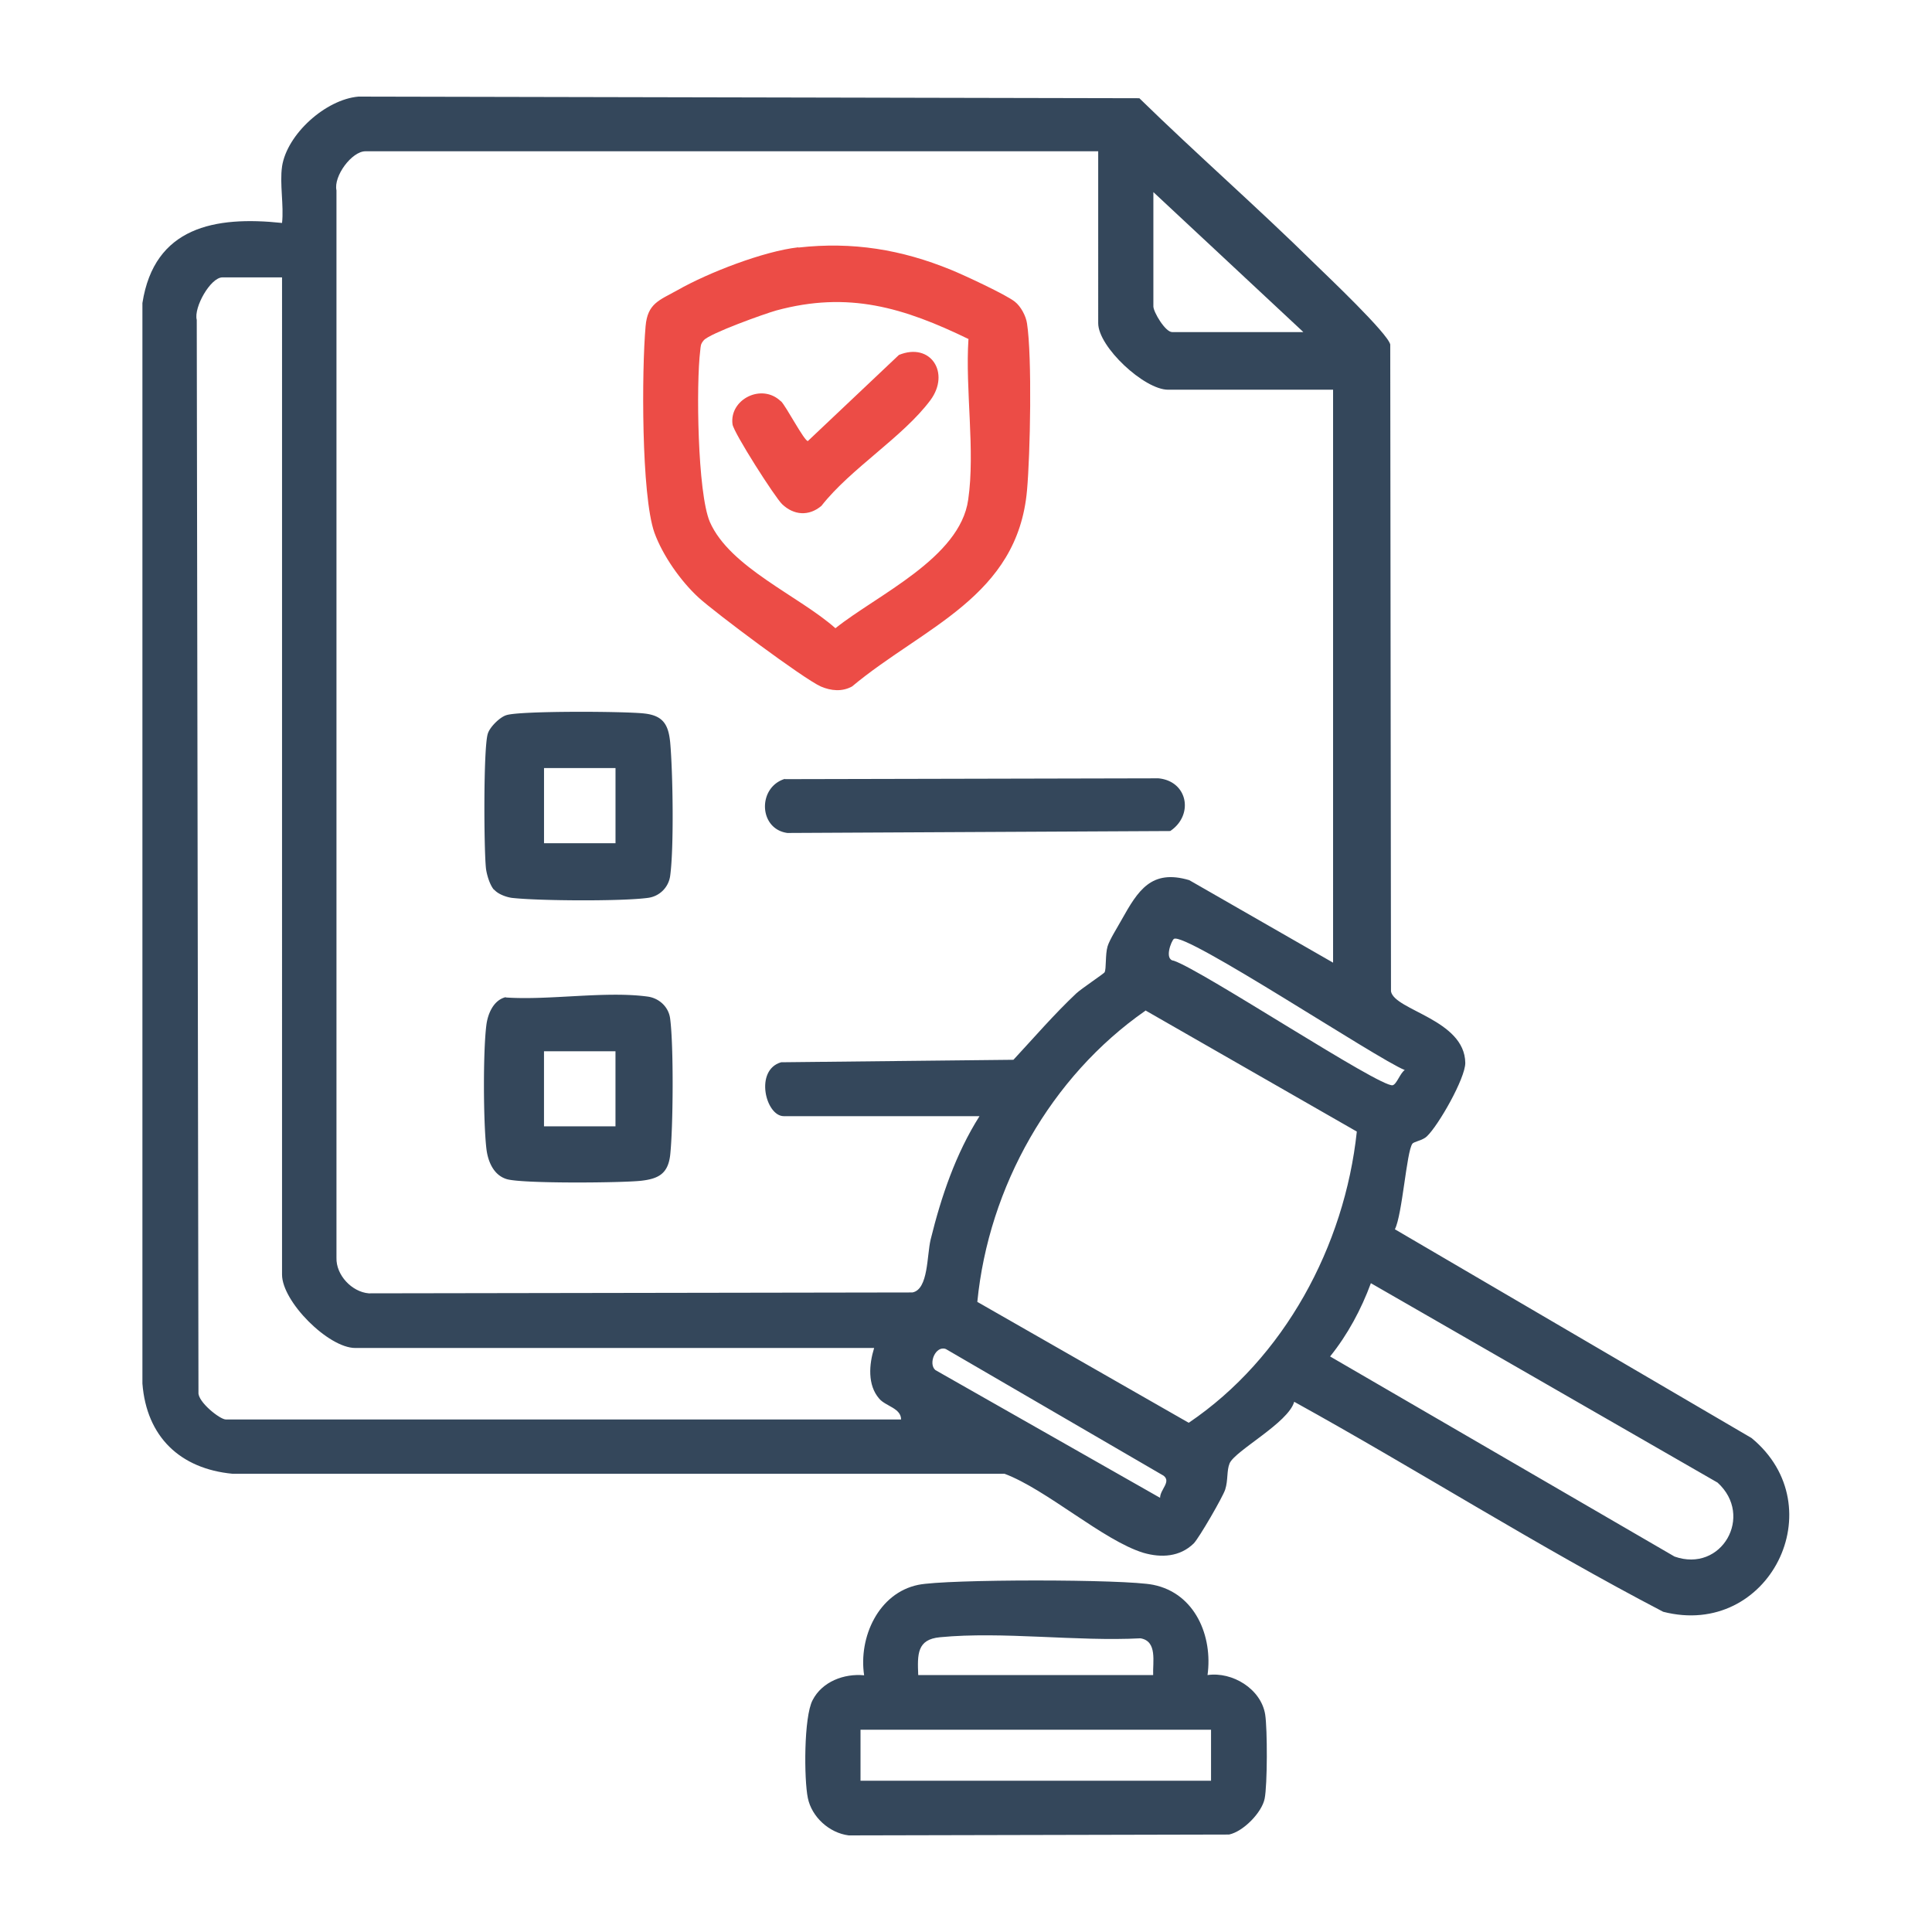 <svg xmlns="http://www.w3.org/2000/svg" width="70" height="70"><path d="M10.219 6.031c.18-1.172 1.582-2.43 2.77-2.531l28.292.059c2.078 2.03 4.278 3.953 6.348 5.992.473.46 2.652 2.527 2.742 2.93l.027 23.44c.133.688 2.672 1.02 2.692 2.59 0 .56-.969 2.259-1.39 2.66-.15.15-.47.188-.528.27-.211.29-.363 2.57-.633 3.098l12.922 7.563c3.02 2.488.629 7.277-3.2 6.296-4.542-2.367-8.882-5.128-13.37-7.609-.211.762-2.141 1.77-2.34 2.23-.11.262-.051.61-.16.95-.082.261-.95 1.761-1.141 1.953-.5.488-1.172.527-1.82.34-1.45-.442-3.508-2.293-5.032-2.864H8.43c-1.91-.18-3.121-1.347-3.27-3.27V10.98c.43-2.761 2.63-3.16 5.059-2.902.07-.629-.09-1.43 0-2.039Zm29.59-.55h-26.57c-.489 0-1.16.898-1.048 1.417V45.57c-.02.63.559 1.239 1.168 1.29l19.7-.032c.582-.11.52-1.34.66-1.918.383-1.558.91-3.11 1.77-4.469h-7.09c-.66 0-1.07-1.671-.098-1.953l8.418-.09c.75-.808 1.472-1.648 2.281-2.41.172-.16.988-.707 1.02-.758.07-.128.02-.64.109-.94.07-.24.371-.712.512-.97.59-1.05 1.07-1.84 2.449-1.43l5.21 2.989V14.12h-5.98c-.86 0-2.53-1.55-2.53-2.41V5.469Zm7.402 6.539-5.422-5.06v4.142c0 .199.43.93.68.93h4.75Zm-36.992-1.97h-2.16c-.43 0-1.047 1.09-.93 1.54l.062 38.86c-.03.34.778.98.989.98h24.468c0-.41-.558-.48-.789-.75-.437-.5-.37-1.25-.187-1.84h-18.8c-.974 0-2.653-1.68-2.653-2.66ZM42.53 34.02c-.09.07-.36.75 0 .789 1.04.351 7.489 4.613 7.93 4.511.148-.039.27-.441.437-.55-1-.399-7.988-5.04-8.367-4.75M41.5 36.62c-3.43 2.39-5.68 6.379-6.09 10.55l7.66 4.38c3.461-2.34 5.649-6.403 6.09-10.551l-7.66-4.39Zm8.172 9.867c-.352.953-.844 1.871-1.48 2.66l12.48 7.25c1.707.602 2.887-1.476 1.558-2.68l-12.57-7.23Zm-7.64 7.782c0-.301.41-.579.128-.801l-7.89-4.59c-.372-.14-.649.531-.38.762ZM43.75 60.691c.898-.132 1.941.5 2.09 1.43.082.527.082 2.55-.02 3.05-.101.5-.77 1.188-1.289 1.298L30.75 66.5c-.71-.09-1.34-.672-1.48-1.352-.141-.68-.149-2.937.171-3.546.348-.68 1.149-.973 1.868-.903-.207-1.379.52-2.98 1.96-3.277 1.012-.211 7.512-.211 8.52 0 1.512.308 2.16 1.86 1.961 3.277Zm-10.48 0h8.511c-.02-.472.16-1.23-.46-1.332-2.31.121-4.993-.257-7.262-.039-.84.078-.82.621-.79 1.371m10.609 1.98h-12.7v1.849h12.7Zm0 0" style="stroke:none;fill-rule:nonzero;fill:#34475b;fill-opacity:1"/><path d="M28.93 8.969c1.96-.219 3.73.07 5.539.812.46.188 1.972.89 2.3 1.149.22.172.403.52.442.789.187 1.222.117 4.742 0 6.043-.34 3.86-3.75 4.949-6.34 7.11-.36.198-.762.16-1.133 0-.629-.282-3.828-2.673-4.43-3.224-.648-.597-1.296-1.52-1.597-2.347-.48-1.36-.461-5.91-.32-7.48.07-.833.5-.942 1.16-1.31 1.11-.632 3.12-1.41 4.37-1.55Zm6.172 3.32c-2.364-1.148-4.364-1.75-6.98-1.039-.43.121-2.403.828-2.622 1.078-.121.14-.11.203-.129.371-.152 1.211-.101 5.16.348 6.211.722 1.649 3.23 2.68 4.55 3.852 1.512-1.211 4.512-2.543 4.81-4.653.26-1.78-.11-3.988.01-5.82Zm0 0" style="stroke:none;fill-rule:nonzero;fill:#ec4c46;fill-opacity:1"/><path d="M17.898 32.238c-.148-.168-.257-.527-.289-.758-.078-.69-.097-4.37.063-4.89.066-.238.437-.61.68-.68.507-.16 4.308-.14 5-.058.687.078.867.418.93 1.046.097 1.07.14 3.813 0 4.832a.93.93 0 0 1-.802.801c-.94.13-3.992.11-4.94 0-.212-.031-.5-.14-.63-.293Zm4.403-4.41h-2.59v2.723h2.59ZM18.32 36.14c1.59.11 3.621-.242 5.16-.03.41.062.75.378.801.8.13.969.11 3.961 0 4.95-.082.671-.43.85-1.05.921-.7.078-4.352.11-4.88-.062-.48-.149-.68-.66-.73-1.117-.11-.973-.121-3.493 0-4.454.05-.41.258-.918.707-1.02Zm3.98 1.95h-2.59v2.719h2.59ZM28.43 28.23l13.539-.03c1.07.1 1.293 1.331.43 1.91l-13.868.07c-1.05-.14-1.09-1.66-.09-1.961Zm0 0" style="stroke:none;fill-rule:nonzero;fill:#34475b;fill-opacity:1"/><path d="M28.3 14.54c.188.19.84 1.44.97 1.44l3.3-3.12c1.149-.47 1.871.652 1.14 1.64-1 1.34-2.882 2.469-3.948 3.828-.453.383-1 .344-1.422-.058-.262-.25-1.762-2.598-1.8-2.899-.118-.902 1.062-1.5 1.75-.832Zm0 0" style="stroke:none;fill-rule:nonzero;fill:#ec4c46;fill-opacity:1"/></svg>